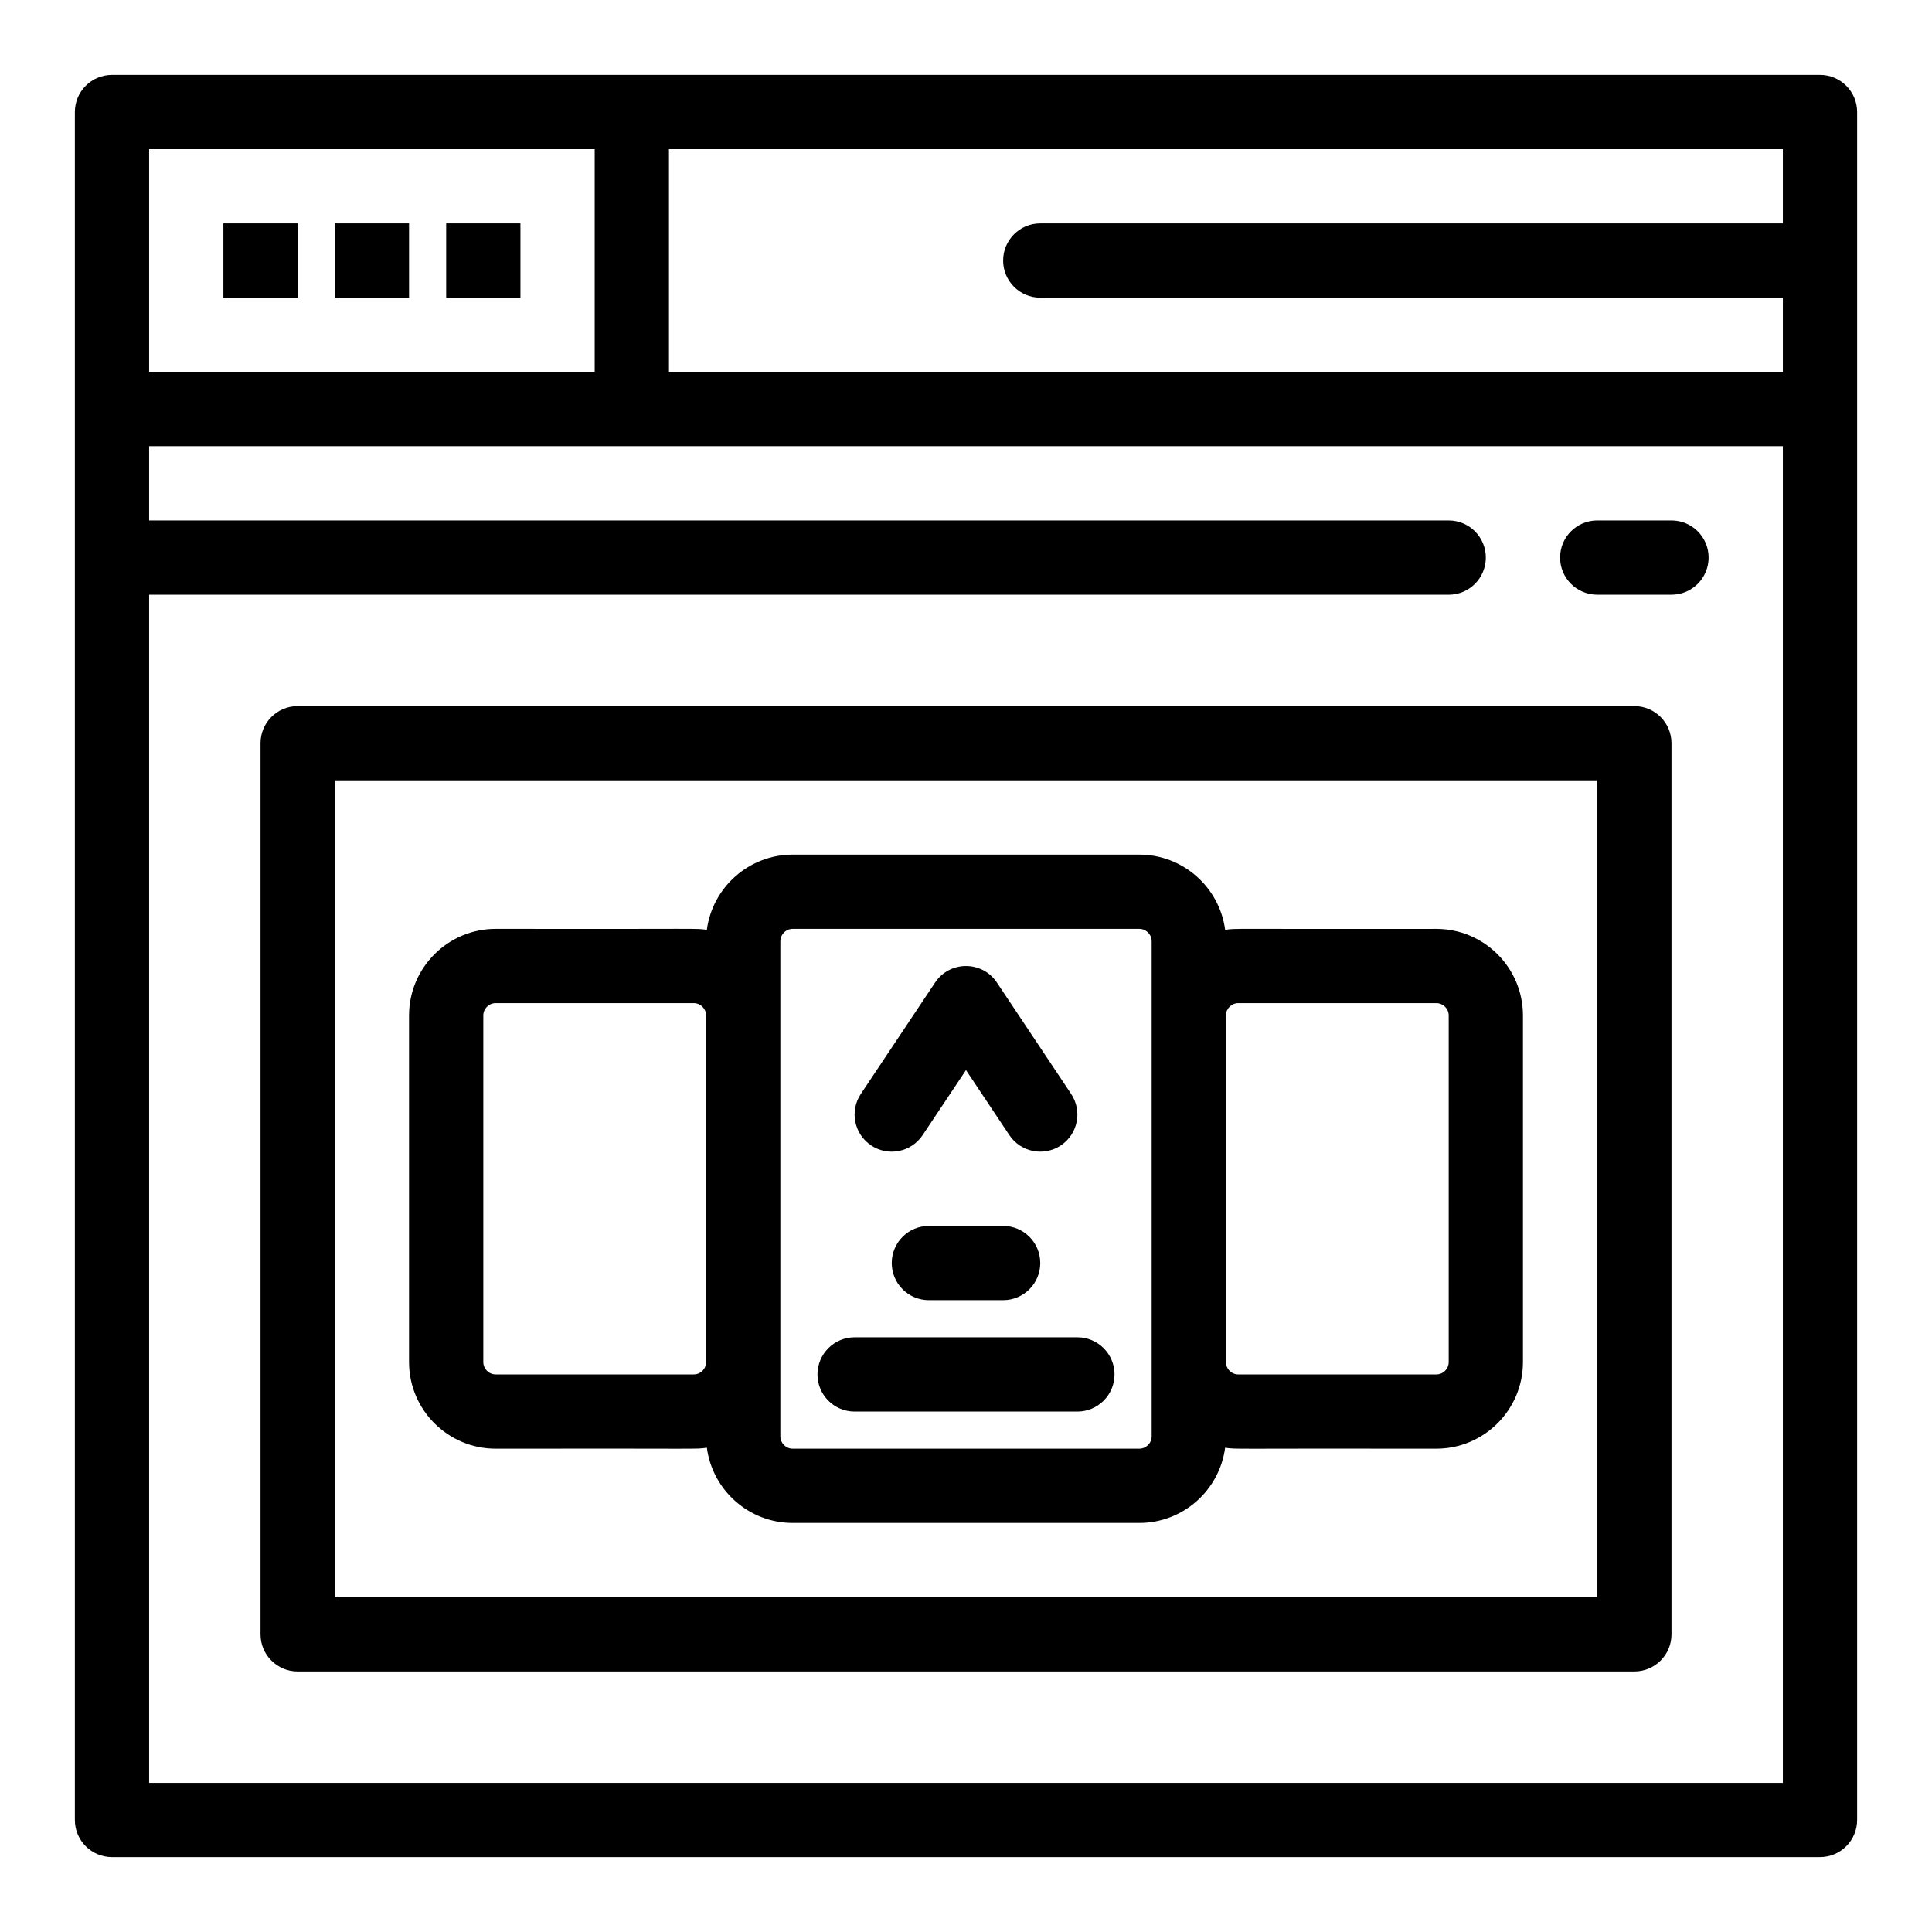 <?xml version="1.0" encoding="UTF-8"?>
<!-- Uploaded to: SVG Repo, www.svgrepo.com, Generator: SVG Repo Mixer Tools -->
<svg fill="#000000" width="800px" height="800px" version="1.1" viewBox="144 144 512 512" xmlns="http://www.w3.org/2000/svg">
 <g>
  <path d="m626.32 163.84h-452.64c-5.434 0-9.84 4.406-9.84 9.84v452.64c0 5.434 4.406 9.84 9.84 9.84h452.64c5.434 0 9.84-4.406 9.84-9.84v-452.64c0-5.438-4.406-9.844-9.84-9.844zm-9.84 39.363h-196.8c-5.434 0-9.84 4.406-9.84 9.84 0 5.434 4.406 9.84 9.84 9.84h196.8v19.68h-295.2v-59.039h295.2zm-314.88-19.68v59.039h-118.08v-59.039zm-118.08 432.96v-314.88h344.4c5.434 0 9.84-4.406 9.84-9.84 0-5.434-4.406-9.84-9.84-9.84h-344.4v-19.68h432.96v354.24z"/>
  <path d="m586.96 281.92h-19.68c-5.434 0-9.84 4.406-9.84 9.84 0 5.434 4.406 9.84 9.84 9.84h19.68c5.434 0 9.84-4.406 9.84-9.84 0-5.434-4.406-9.84-9.84-9.84z"/>
  <path d="m203.2 203.2h19.68v19.68h-19.68z"/>
  <path d="m232.72 203.2h19.68v19.68h-19.68z"/>
  <path d="m262.24 203.2h19.68v19.68h-19.68z"/>
  <path d="m577.12 331.12h-354.24c-5.434 0-9.84 4.406-9.84 9.84v236.16c0 5.434 4.406 9.84 9.84 9.84h354.24c5.434 0 9.84-4.406 9.84-9.84v-236.16c0-5.434-4.41-9.84-9.844-9.84zm-9.84 236.16h-334.56v-216.48h334.56z"/>
  <path d="m275.36 527.92c55.969-0.094 52.891 0.207 55.965-0.266 1.48 11.242 11.117 19.945 22.754 19.945h91.84c11.637 0 21.273-8.703 22.754-19.945 3.082 0.473 0.031 0.172 55.965 0.266 12.664 0 22.961-10.297 22.961-22.957v-91.84c0-12.664-10.297-22.961-22.957-22.961-55.969 0.094-52.887-0.207-55.965 0.266-1.484-11.242-11.117-19.949-22.758-19.949h-91.84c-11.637 0-21.273 8.703-22.758 19.945-3.082-0.473-0.031-0.172-55.965-0.266-12.656 0.004-22.957 10.301-22.957 22.961v91.84c0 12.664 10.301 22.961 22.961 22.961zm196.8-118.08h52.48c1.809 0 3.281 1.473 3.281 3.281v91.84c0 1.809-1.473 3.281-3.281 3.281h-52.48c-1.809 0-3.281-1.473-3.281-3.281v-91.84c0-1.812 1.473-3.281 3.281-3.281zm-121.36-16.402c0-1.809 1.473-3.281 3.281-3.281h91.84c1.809 0 3.281 1.473 3.281 3.281v131.2c0 1.809-1.473 3.281-3.281 3.281h-91.84c-1.809 0-3.281-1.473-3.281-3.281v-131.2zm-78.719 19.68c0-1.809 1.473-3.281 3.281-3.281h52.48c1.809 0 3.281 1.473 3.281 3.281v91.84c0 1.809-1.473 3.281-3.281 3.281h-52.48c-1.809 0-3.281-1.473-3.281-3.281z"/>
  <path d="m370.48 518.08h59.039c5.434 0 9.84-4.406 9.84-9.84 0-5.434-4.406-9.84-9.84-9.84h-59.039c-5.434 0-9.84 4.406-9.84 9.84 0 5.434 4.406 9.84 9.84 9.84z"/>
  <path d="m390.16 468.88c-5.434 0-9.84 4.406-9.84 9.84s4.406 9.84 9.84 9.84h19.68c5.434 0 9.84-4.406 9.84-9.84s-4.406-9.84-9.84-9.84z"/>
  <path d="m374.86 447.55c4.523 3.016 10.633 1.793 13.645-2.731l11.492-17.238 11.492 17.238c3.023 4.535 9.137 5.734 13.645 2.731 4.523-3.016 5.742-9.125 2.731-13.645l-19.68-29.52c-3.887-5.828-12.477-5.848-16.375 0l-19.68 29.52c-3.012 4.519-1.789 10.629 2.731 13.645z"/>
 </g>
</svg>